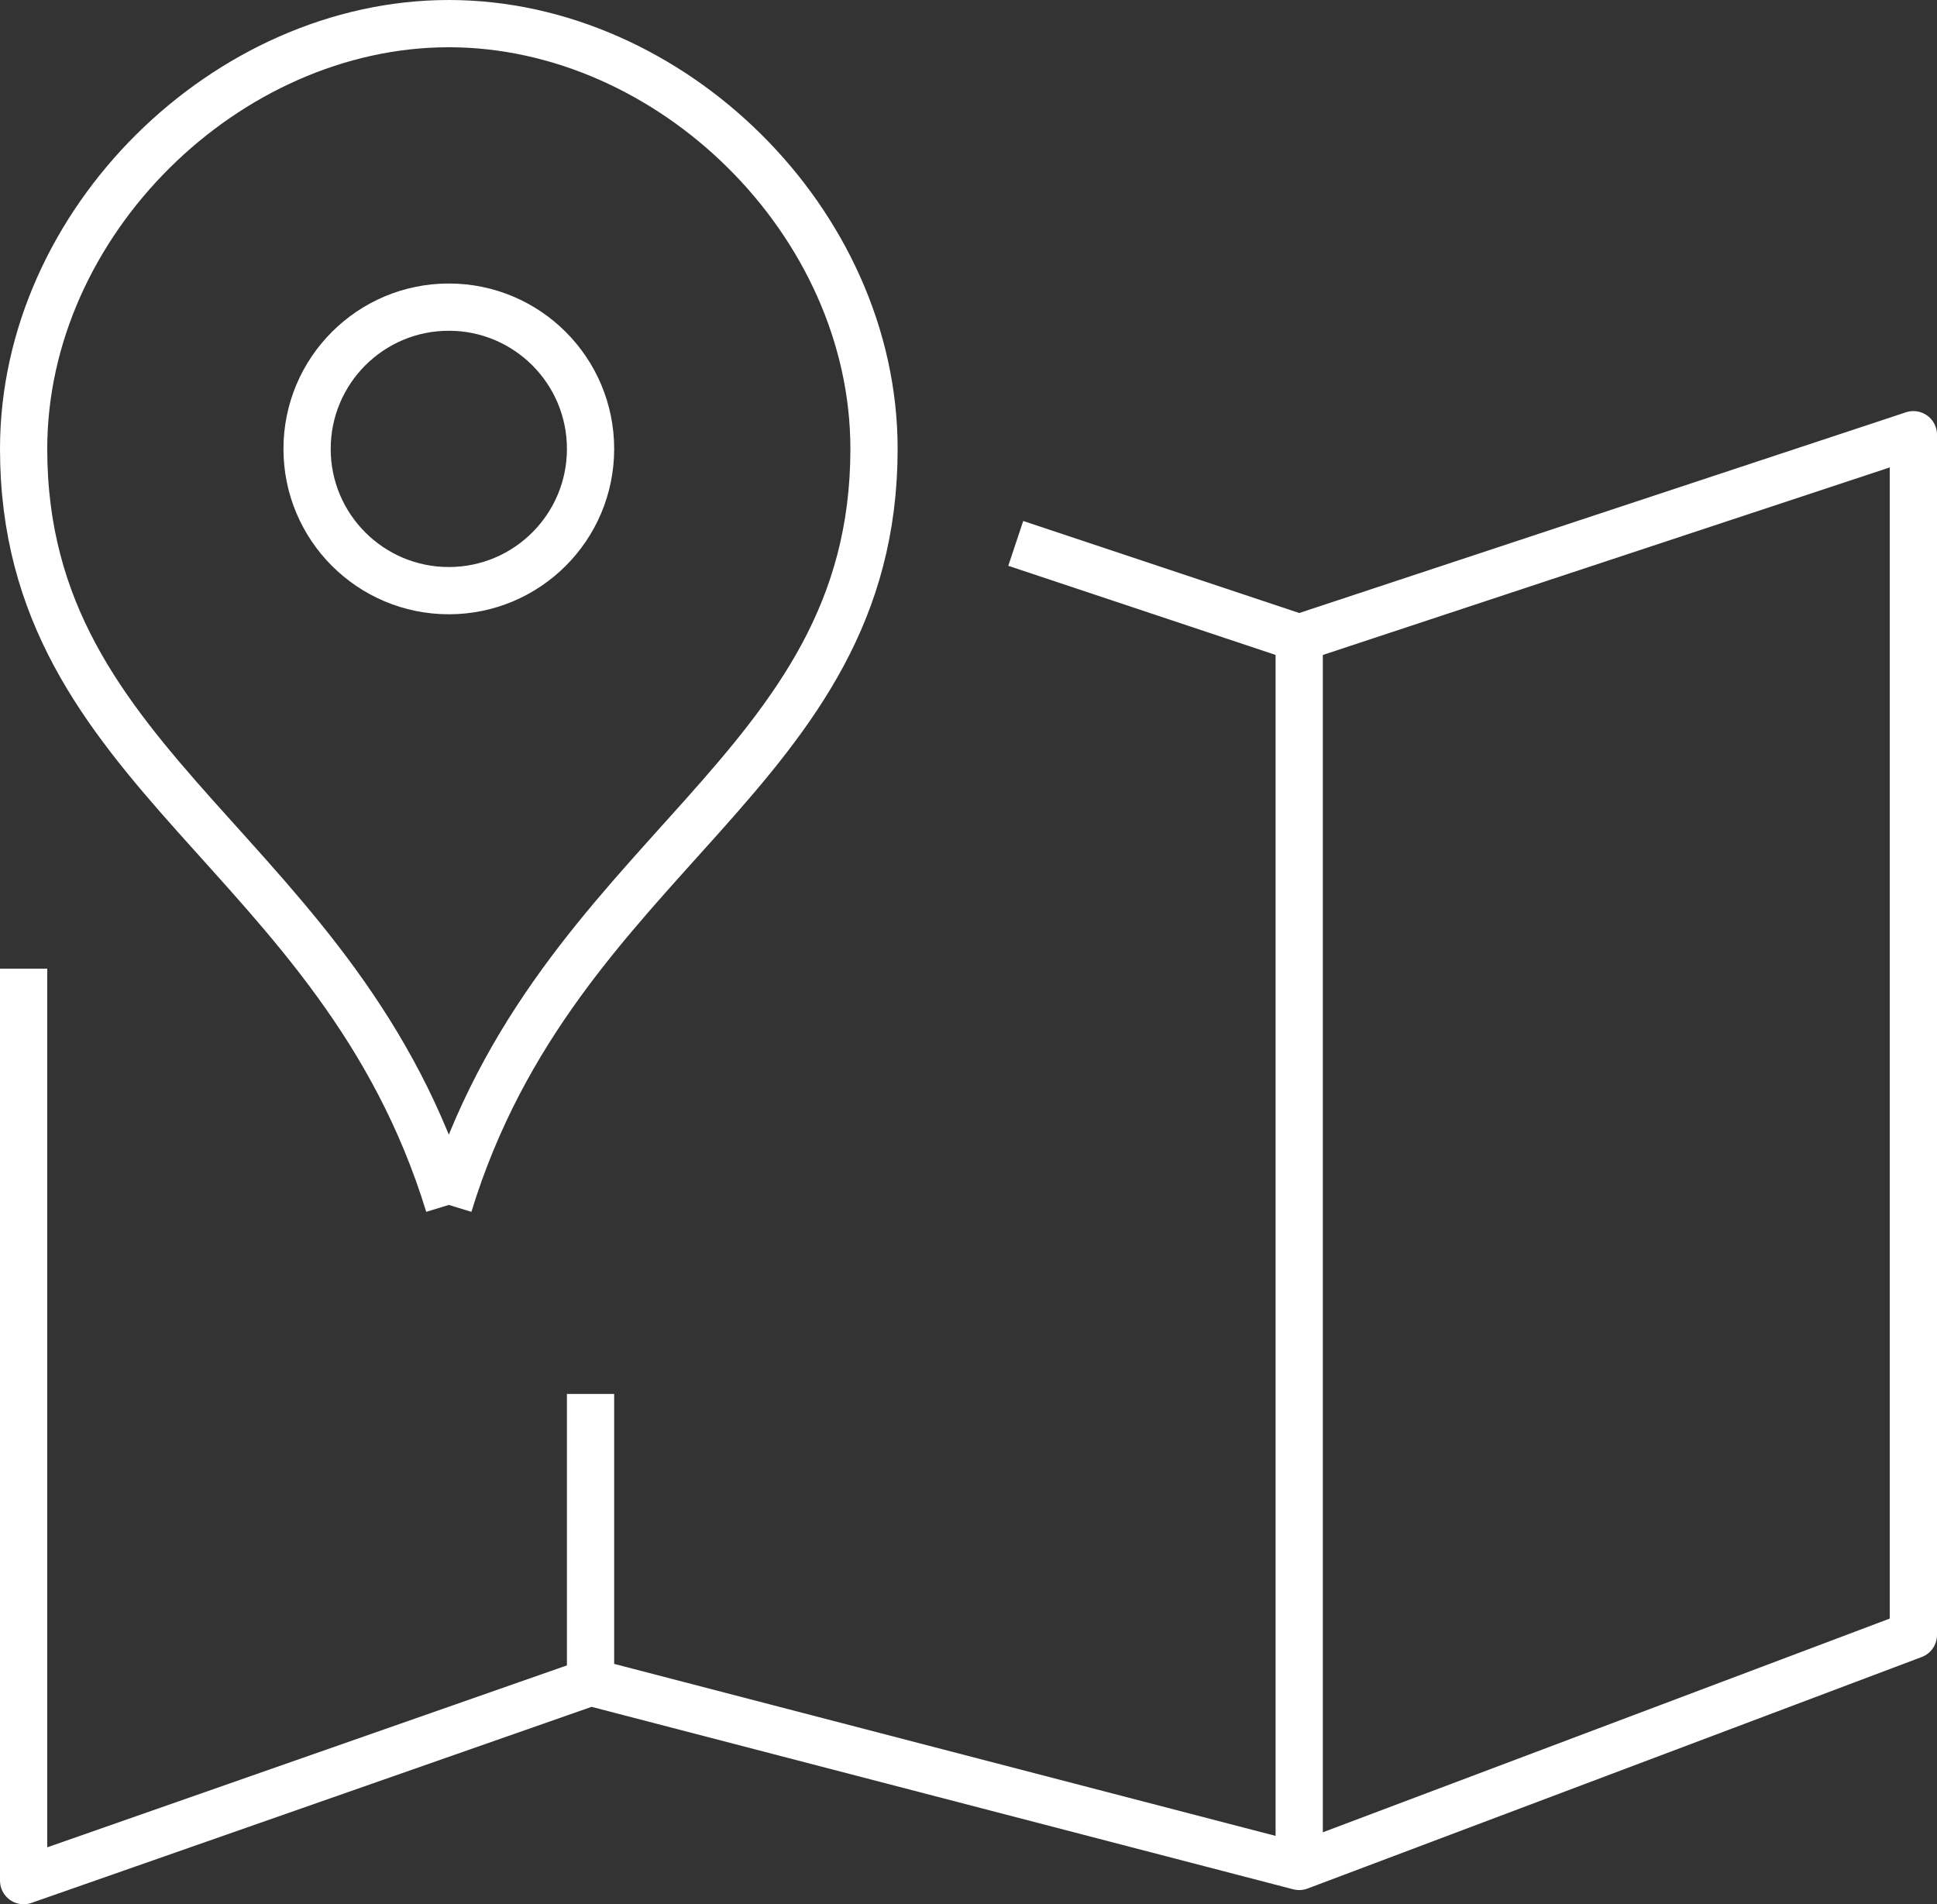 <?xml version="1.0" encoding="utf-8"?>
<!-- Generator: Adobe Illustrator 19.0.0, SVG Export Plug-In . SVG Version: 6.00 Build 0)  -->
<svg version="1.1" id="Layer_1" xmlns="http://www.w3.org/2000/svg" xmlns:xlink="http://www.w3.org/1999/xlink" x="0px" y="0px"
	 viewBox="0 0 41 40.3" style="enable-background:new 0 0 41 40.3;" xml:space="preserve">
<rect x="0" y="0" width="41" height="40.3" fill="#333333" stroke="none"/>
<style type="text/css">
	.st0{clip-path:url(#SVGID_2_);fill:none;stroke:#FFFFFF;stroke-linejoin:round;stroke-miterlimit:10;}
	.st1{clip-path:url(#SVGID_2_);fill:none;stroke:#FFFFFF;stroke-miterlimit:10;}
	.st2{fill:none;stroke:#FFFFFF;stroke-linejoin:round;stroke-miterlimit:10;}
	.st3{clip-path:url(#SVGID_4_);fill:none;stroke:#FFFFFF;stroke-linejoin:round;stroke-miterlimit:10;}
</style>
<g>
	<defs>
		<rect id="SVGID_1_" y="0" width="41" height="40.3"/>
	</defs>
	<clipPath id="SVGID_2_">
		<use xlink:href="#SVGID_1_"  style="overflow:visible;"/>
	</clipPath>
	<polyline class="st0" points="0.5,20.5 0.5,39.8 12.5,35.6 27.5,39.5 40.5,34.6 40.5,9.2 27.5,13.5 21.5,11.5 	"/>
	<line class="st1" x1="27.5" y1="39.5" x2="27.5" y2="13.5"/>
</g>
<line class="st2" x1="12.5" y1="35.5" x2="12.5" y2="29.5"/>
<g>
	<defs>
		<rect id="SVGID_3_" y="0" width="41" height="40.3"/>
	</defs>
	<clipPath id="SVGID_4_">
		<use xlink:href="#SVGID_3_"  style="overflow:visible;"/>
	</clipPath>
	<path class="st3" d="M9.5,25.5c-2.3-7.5-9-9.1-9-16c0-4.8,4.3-9,9-9s9,4.2,9,9C18.5,16.4,11.8,18,9.5,25.5"/>
	<ellipse class="st3" cx="9.5" cy="9.5" rx="3" ry="3"/>
</g>
</svg>
